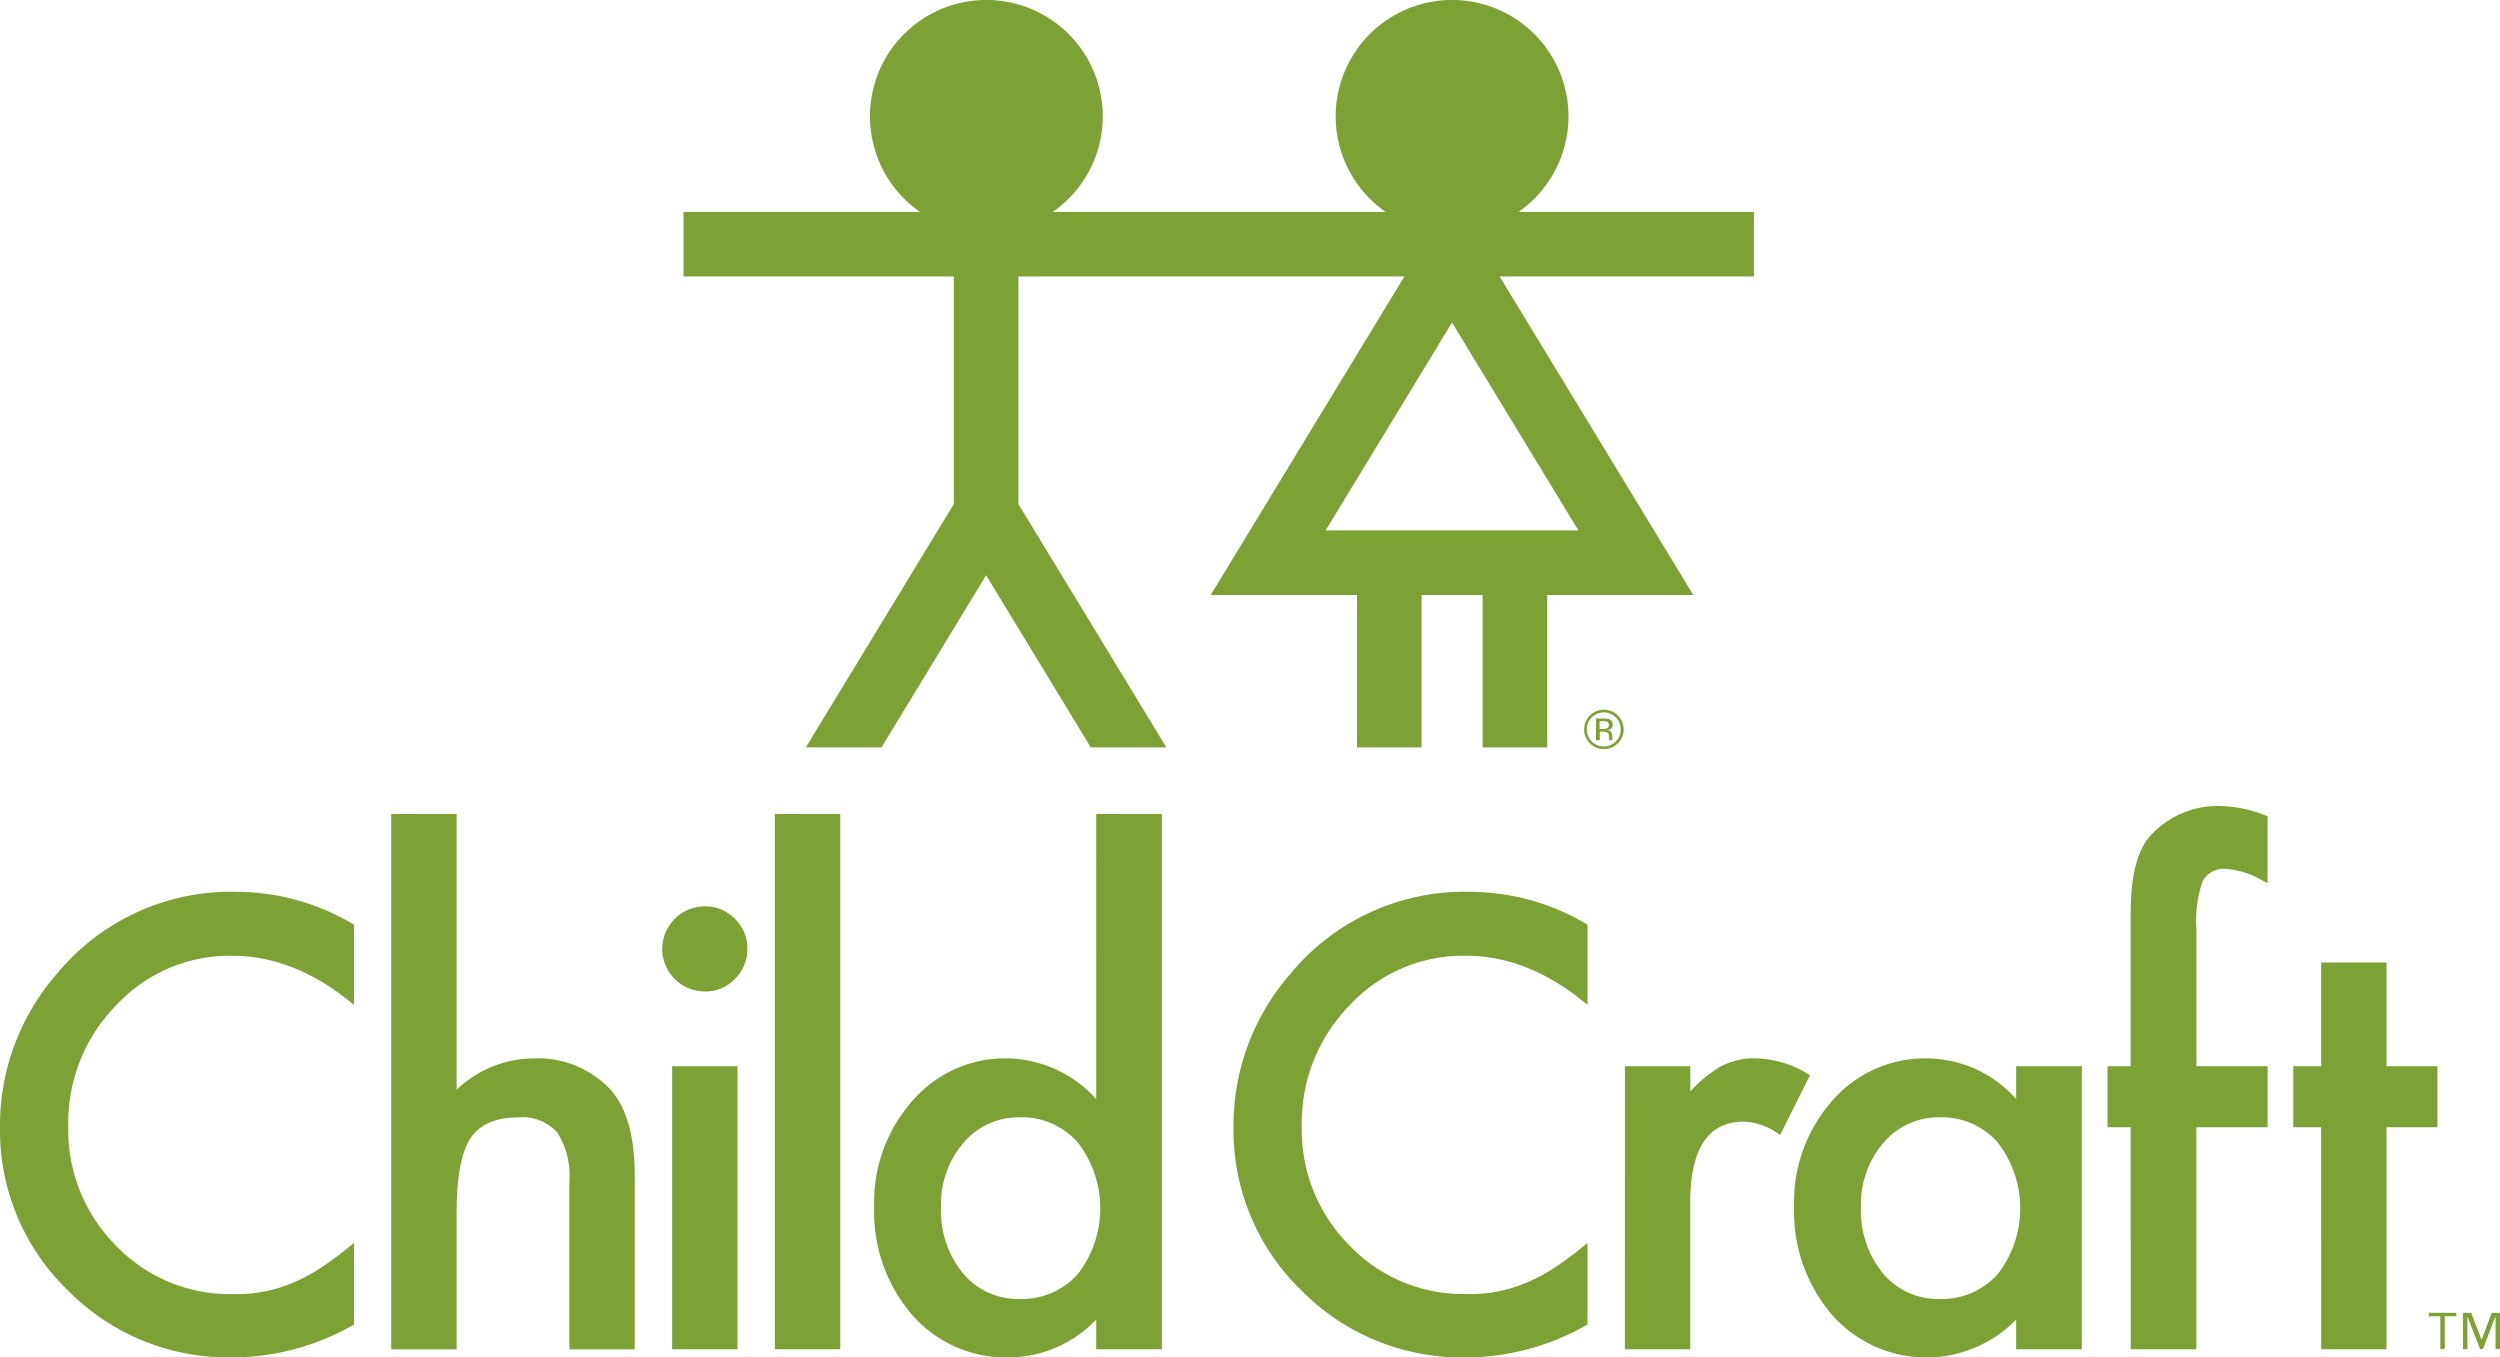 <svg xmlns="http://www.w3.org/2000/svg" width="215.35" height="116.93" viewBox="0 0 215.35 116.93">
  <path id="Logo-ChildCraft-Default" d="M71.377,120.539v6.909q-5.057-4.23-10.465-4.231A13.325,13.325,0,0,0,50.873,127.5a14.434,14.434,0,0,0-4.106,10.414,14.086,14.086,0,0,0,4.106,10.264,13.559,13.559,0,0,0,10.064,4.181,12.344,12.344,0,0,0,5.232-1A15.072,15.072,0,0,0,68.661,150a29.332,29.332,0,0,0,2.716-2.053v7.035a21.067,21.067,0,0,1-10.515,2.829,19.4,19.4,0,0,1-14.144-5.783,19.17,19.17,0,0,1-5.833-14.069,19.85,19.85,0,0,1,4.882-13.168,19.437,19.437,0,0,1,15.546-7.085A19.735,19.735,0,0,1,71.377,120.539ZM74.584,111h5.633v23.754a9.7,9.7,0,0,1,6.634-2.7,8.573,8.573,0,0,1,6.609,2.679q2.1,2.328,2.1,7.435v14.946H89.93v-14.42a6.876,6.876,0,0,0-1.039-4.243,4,4,0,0,0-3.342-1.314q-2.954,0-4.155,1.827-1.177,1.853-1.177,6.359v11.791H74.584Zm23.347,11.588a3.675,3.675,0,0,1,3.655-3.63,3.549,3.549,0,0,1,2.6,1.076,3.466,3.466,0,0,1,1.077,2.579,3.546,3.546,0,0,1-1.077,2.6,3.464,3.464,0,0,1-2.579,1.077,3.675,3.675,0,0,1-3.68-3.7Zm6.484,10.139v24.384H98.782V132.73ZM113.264,111v46.11h-5.633V111Zm22.048,0h5.658v46.11h-5.658V154.56a10.509,10.509,0,0,1-7.536,3.254,10.729,10.729,0,0,1-8.311-3.655,13.592,13.592,0,0,1-3.28-9.313,13.138,13.138,0,0,1,3.28-9.112,10.533,10.533,0,0,1,15.847-.175Zm-13.368,33.843a8.494,8.494,0,0,0,1.878,5.708,6.149,6.149,0,0,0,4.856,2.228,6.464,6.464,0,0,0,5.057-2.153,9.265,9.265,0,0,0,0-11.316,6.373,6.373,0,0,0-5.007-2.178,6.227,6.227,0,0,0-4.857,2.2A8.124,8.124,0,0,0,121.944,144.847Zm55.688-24.308v6.909q-5.057-4.23-10.464-4.231a13.325,13.325,0,0,0-10.039,4.281,14.433,14.433,0,0,0-4.106,10.414,14.084,14.084,0,0,0,4.106,10.264,13.559,13.559,0,0,0,10.064,4.181,12.344,12.344,0,0,0,5.232-1A15.055,15.055,0,0,0,174.916,150a29.231,29.231,0,0,0,2.716-2.053v7.035a21.065,21.065,0,0,1-10.515,2.829,19.4,19.4,0,0,1-14.144-5.783,19.172,19.172,0,0,1-5.833-14.069,19.85,19.85,0,0,1,4.882-13.168,19.437,19.437,0,0,1,15.546-7.085A19.732,19.732,0,0,1,177.632,120.539Zm3.224,12.192h5.633v2.178a10.762,10.762,0,0,1,2.754-2.228,6.318,6.318,0,0,1,2.9-.626,9.1,9.1,0,0,1,4.656,1.452l-2.578,5.157a5.38,5.38,0,0,0-3.129-1.152q-4.606,0-4.607,6.96v12.642h-5.633Zm33.7,0h5.658v24.384h-5.658V154.56a10.818,10.818,0,0,1-15.847-.4,13.592,13.592,0,0,1-3.28-9.313,13.171,13.171,0,0,1,3.28-9.137,10.571,10.571,0,0,1,8.211-3.655,10.37,10.37,0,0,1,7.636,3.5Zm-13.368,12.117a8.492,8.492,0,0,0,1.878,5.708,6.148,6.148,0,0,0,4.856,2.228,6.464,6.464,0,0,0,5.057-2.153,9.265,9.265,0,0,0,0-11.316,6.374,6.374,0,0,0-5.007-2.178,6.227,6.227,0,0,0-4.857,2.2A8.122,8.122,0,0,0,201.188,144.847Zm28.893-6.859v19.127h-5.658V137.988h-2V132.73h2v-13.24q0-4.606,1.6-6.509a7.854,7.854,0,0,1,6.409-2.654,11.018,11.018,0,0,1,3.781.876v5.758l-.576-.3a7.074,7.074,0,0,0-3-.926,2.038,2.038,0,0,0-2.028,1.077,10.367,10.367,0,0,0-.525,4.055V132.73h6.134v5.257Zm16.381,0v19.127h-5.633V137.988h-2.4V132.73h2.4v-8.937h5.633v8.937h4.381v5.257Zm6.006,16.285h-.99v2.814h-.384v-2.814h-.99v-.3h2.363Zm3.767,2.814h-.384V154.3h-.015l-1.071,2.785h-.251l-1.071-2.785h-.015v2.785h-.384v-3.11h.709l.886,2.3h.015l.872-2.3h.709ZM191.967,59.14H171.69a10.026,10.026,0,1,0-11.448,0H131.574a10.026,10.026,0,1,0-11.447,0H99.761V64.7h23.288V84.3L110.3,105.264l6.515,0,9.014-14.826,9.014,14.826,6.512,0L128.611,84.306V64.7H161.86L145.177,92.138h12.6v13.128h5.563V92.138h5.26v13.128h5.563V92.138h12.582L170.061,64.7h21.906ZM155.074,86.575l10.887-17.906,10.887,17.906Zm25.168,18.346a1.7,1.7,0,1,1,.5-1.207A1.637,1.637,0,0,1,180.242,104.921ZM178,102.681a1.414,1.414,0,0,0-.426,1.035,1.433,1.433,0,0,0,.424,1.042,1.46,1.46,0,0,0,2.071,0,1.429,1.429,0,0,0,.426-1.042A1.459,1.459,0,0,0,178,102.681Zm1,.095a1.422,1.422,0,0,1,.509.067.463.463,0,0,1,.29.473.408.408,0,0,1-.182.369.706.706,0,0,1-.27.09.452.452,0,0,1,.32.183.511.511,0,0,1,.1.289v.137q0,.065,0,.139a.291.291,0,0,0,.016.1l.011.023H179.5l0-.018,0-.021-.007-.06V104.4a.456.456,0,0,0-.176-.427.8.8,0,0,0-.366-.06h-.259v.734h-.329v-1.867Zm.355.294a.852.852,0,0,0-.4-.07h-.281v.676h.3a.889.889,0,0,0,.313-.042.336.336,0,0,0,.068-.565Z" transform="translate(-40.885 -40.885)" fill="#7ea136"/>
</svg>
